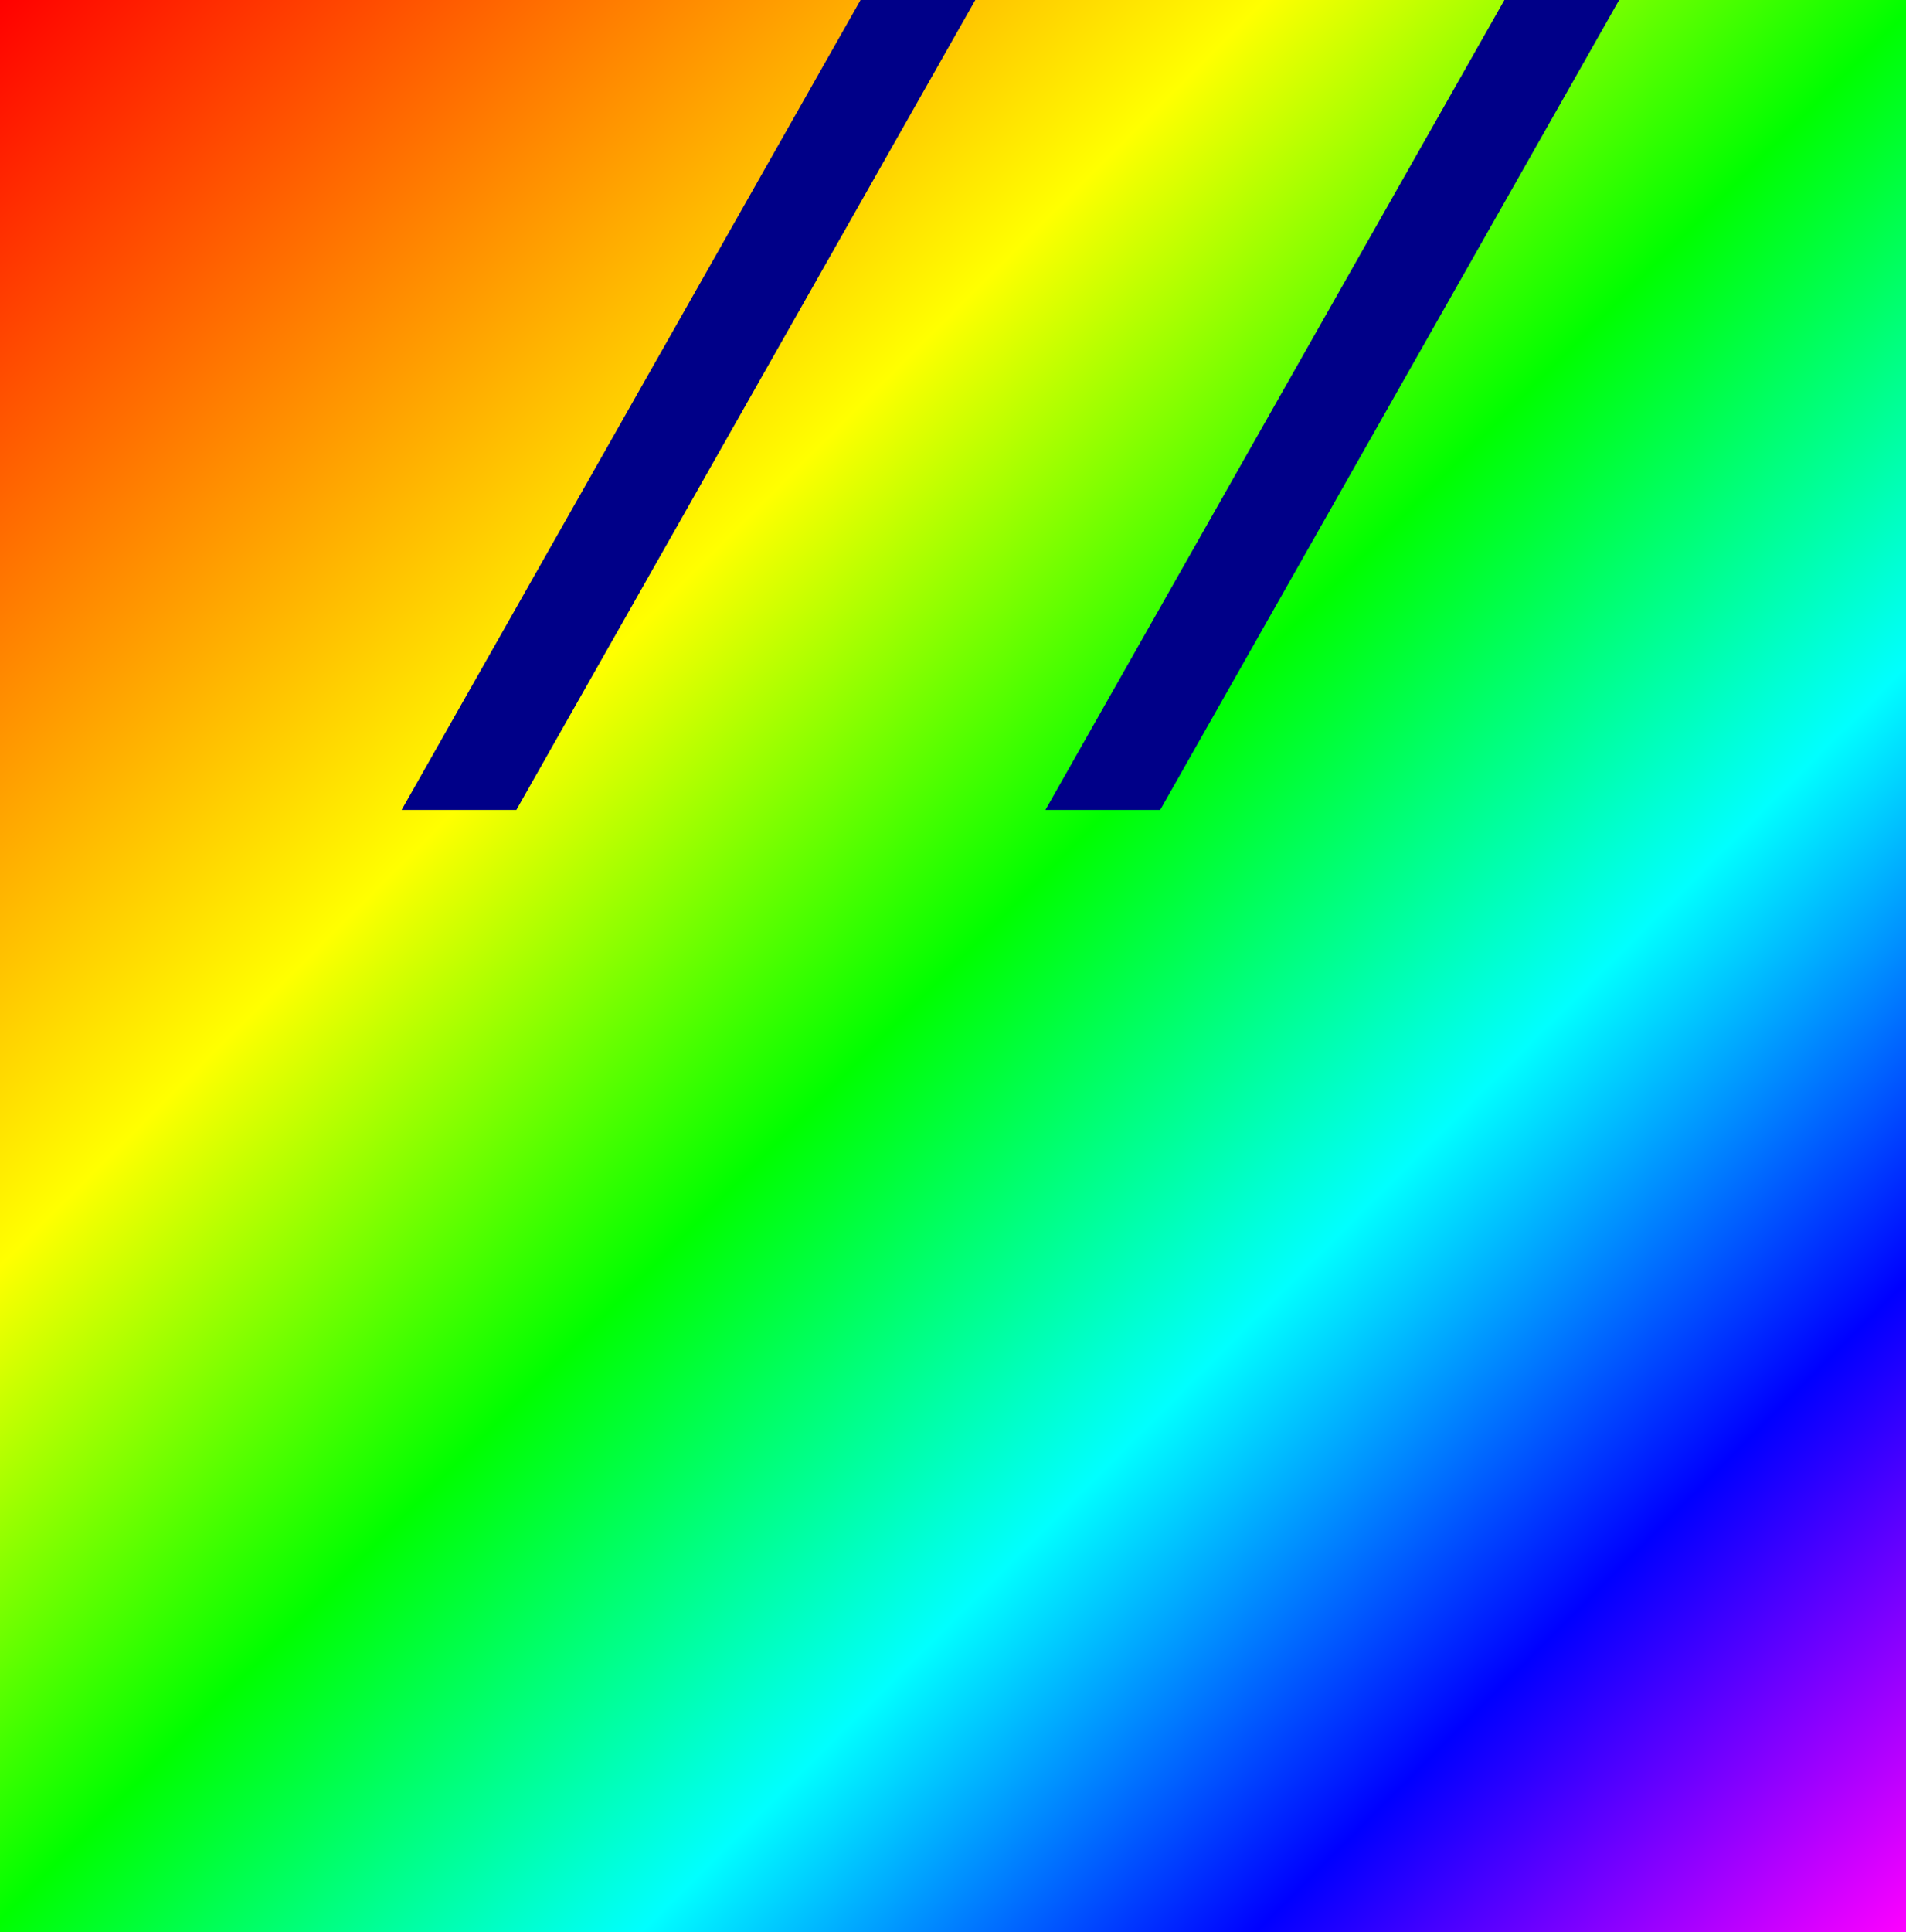 <?xml version="1.0" encoding="UTF-8"?>
<svg
 version="1.1"
 width="100%" height="100%" viewBox="0 0 299 303"
 xmlns:xlink="http://www.w3.org/1999/xlink"
 xmlns="http://www.w3.org/2000/svg">
 <rect x="0" y="0" width="299" height="303" fill="#333333" stroke="none"/>
 <title>Symbolic M</title>
 <defs>
  <rect id="m" width="299" height="303" />
  <path id="mpath" d="m63 127
  h18 l72-127 h83 l-72 127 h18 l72-127 h45 v303 h-299-0
  v-303 h135 z" />
 
 <linearGradient id="Rainbow" y2="1" >
    <stop offset="0" stop-color="red"/>
	<stop offset="33%" stop-color="#ff0"/>
	<stop offset="50%" stop-color="lime"/>
	<stop offset="67%" stop-color="cyan"/>
	<stop offset="83%" stop-color="blue"/>
	<stop offset="1" stop-color="#f0f"/>
 </linearGradient>

 </defs>

 <use xlink:href="#m" fill="#008" />
 <use xlink:href="#mpath" opacity="1" fill="url(#Rainbow)" />
</svg>